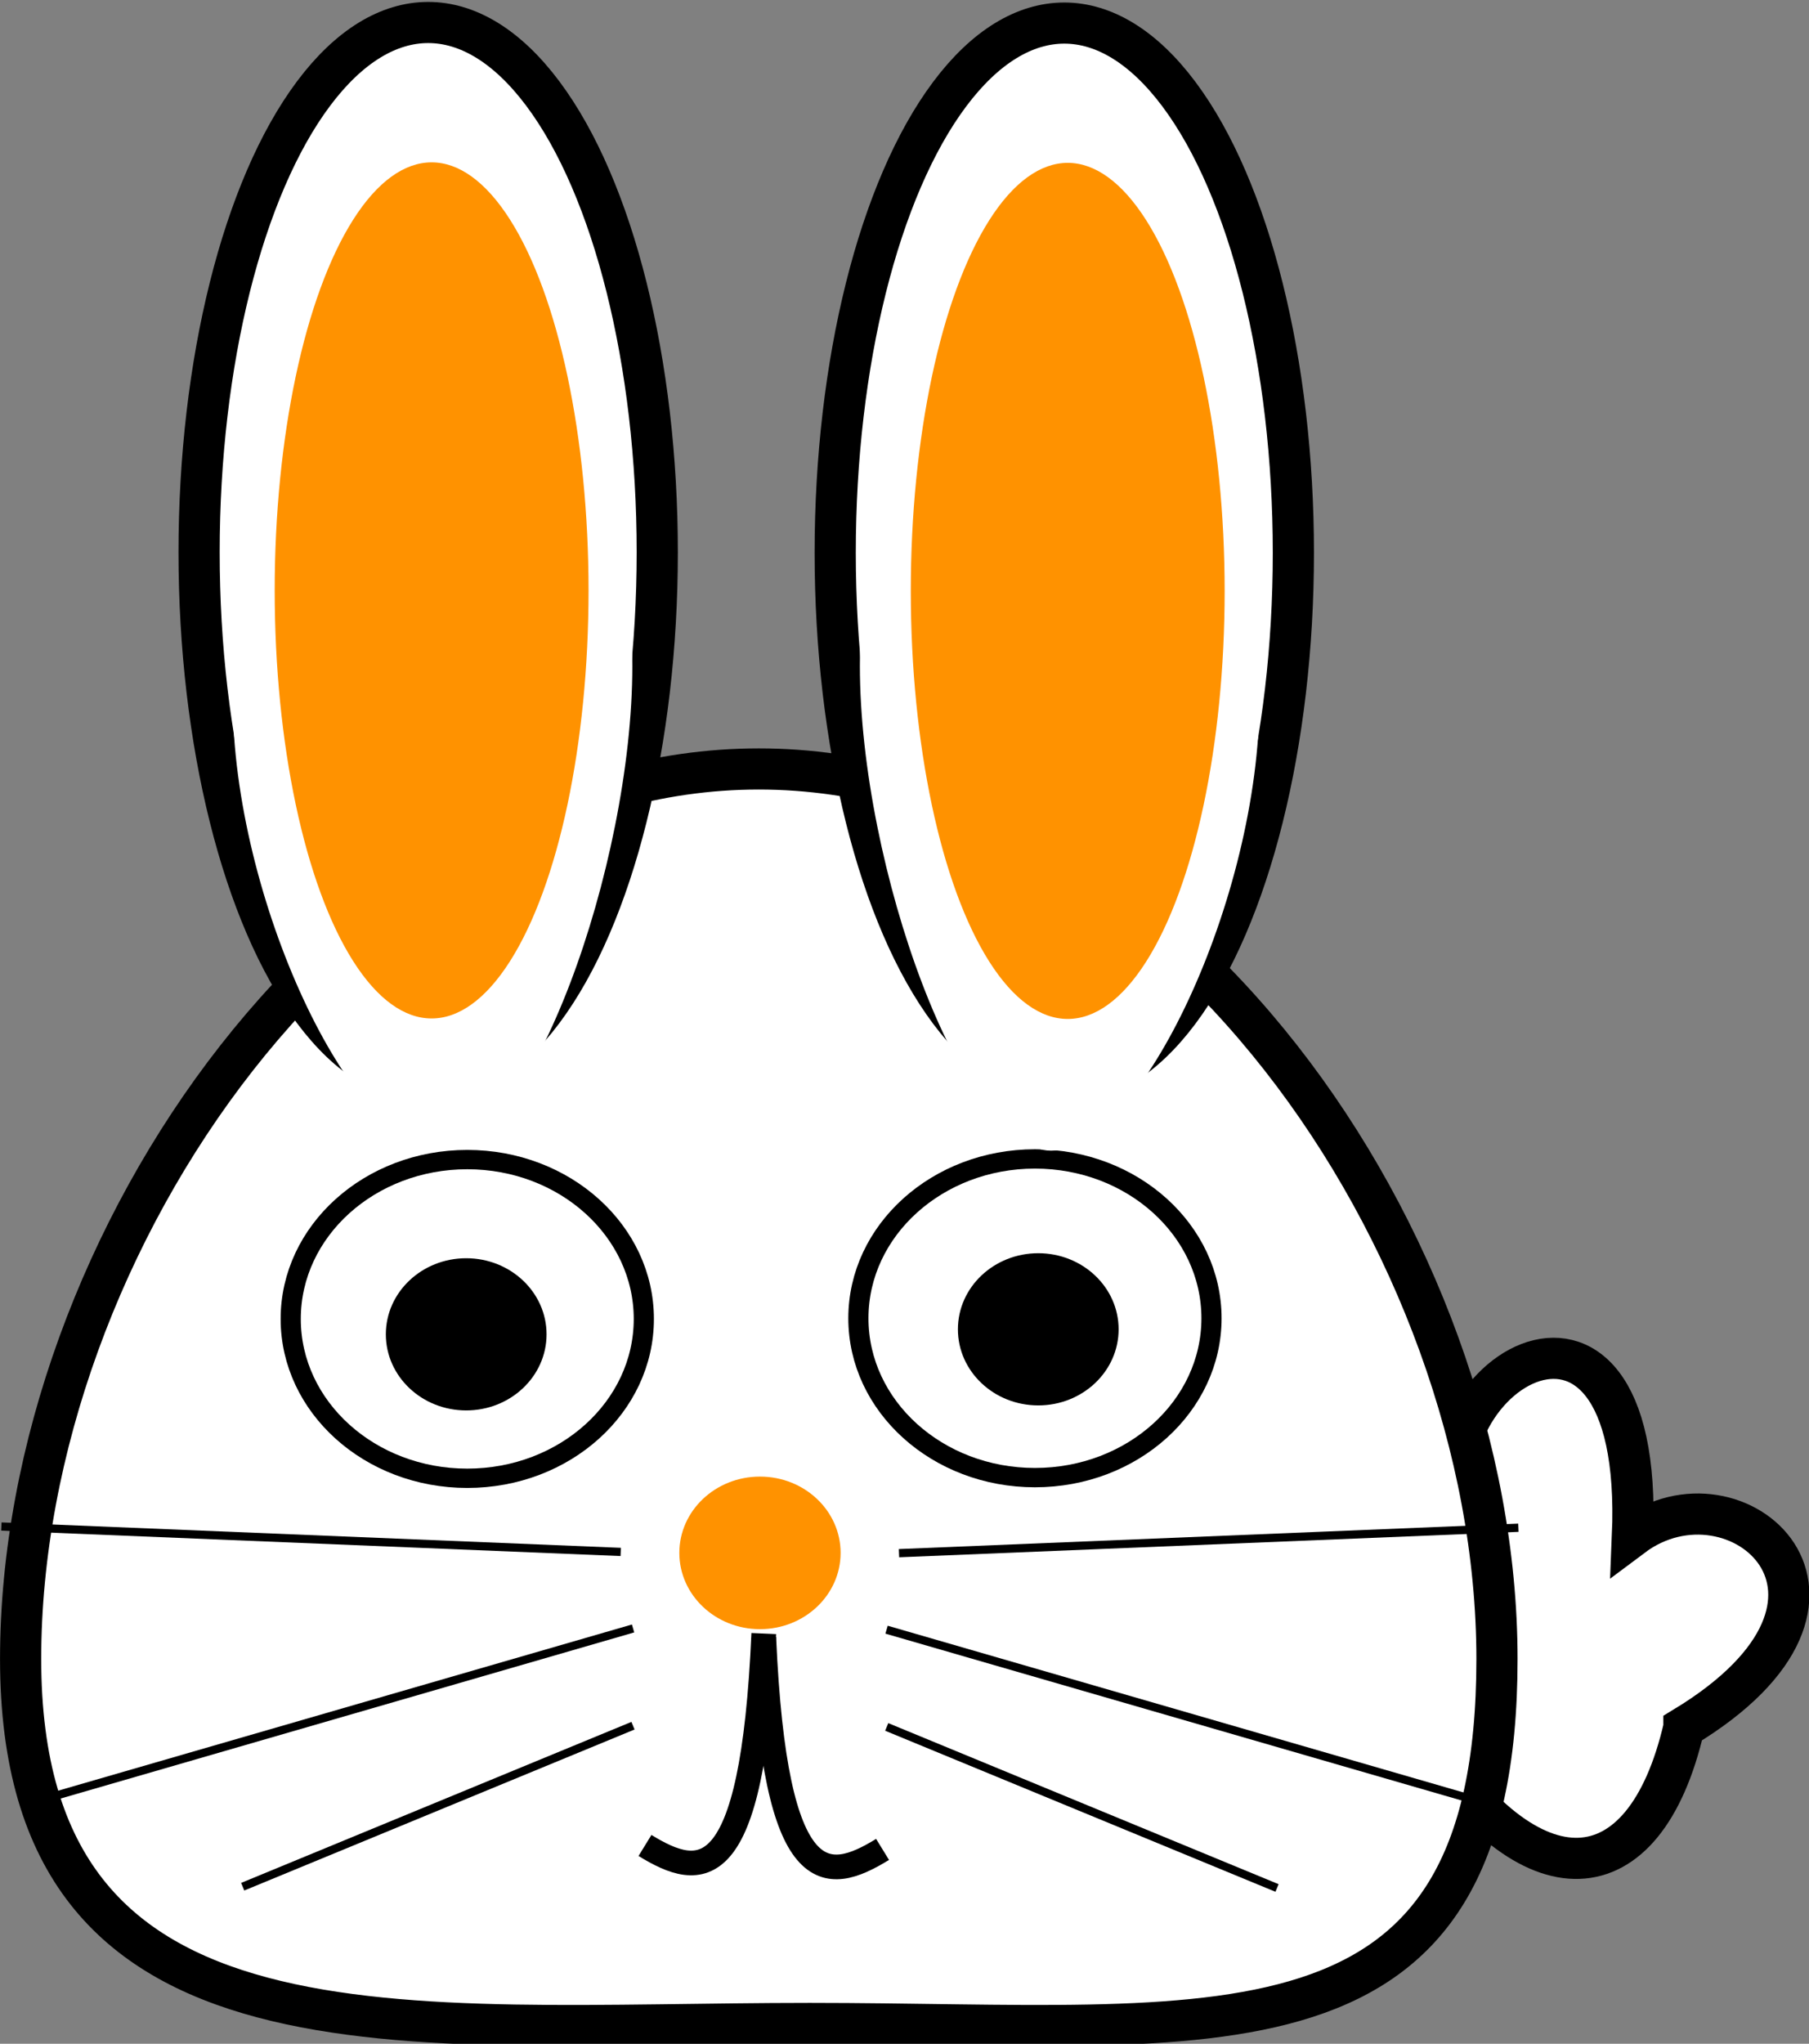 <?xml version="1.0" encoding="UTF-8" standalone="no"?>
<!-- Created with Inkscape (http://www.inkscape.org/) -->

<svg
   xmlns:dc="http://purl.org/dc/elements/1.1/"
   xmlns:cc="http://creativecommons.org/ns#"
   xmlns:rdf="http://www.w3.org/1999/02/22-rdf-syntax-ns#"
   xmlns:svg="http://www.w3.org/2000/svg"
   xmlns="http://www.w3.org/2000/svg"
   xmlns:sodipodi="http://sodipodi.sourceforge.net/DTD/sodipodi-0.dtd"
   xmlns:inkscape="http://www.inkscape.org/namespaces/inkscape"
   id="svg3189"
   inkscape:version="0.91 r13725"
   viewBox="0 0 269.963 304.809"
   version="1.1"
   sodipodi:docname="spring-bunny-front-orange.svg">
  <rect x="0" y="0" width="269.963" height="304.809" fill="#808080" stroke="none"/>
  <defs
     id="defs28" />
  <sodipodi:namedview
     id="namedview3193"
     bordercolor="#666666"
     inkscape:pageshadow="2"
     inkscape:window-y="24"
     pagecolor="#ffffff"
     inkscape:zoom="1.9091334"
     inkscape:window-width="1855"
     inkscape:window-maximized="1"
     inkscape:window-x="65"
     showgrid="false"
     borderopacity="1.0"
     inkscape:current-layer="g4994"
     inkscape:cx="151.67089"
     inkscape:cy="209.57918"
     units="in"
     inkscape:window-height="1056"
     inkscape:pageopacity="0.0"
     inkscape:document-units="in" />
  <g
     id="layer1"
     inkscape:label="Layer 1"
     inkscape:groupmode="layer"
     transform="translate(-48.915 -433.36)">
    <g
       id="g4994"
       transform="matrix(1.229,0,0,1.227,-12.188,-445.25)">
      <g
         id="g4156">
        <path
           d="m254.19 926.02c-4.785 20.727-18.646 21.435-31.67 0.881-25.96-9.466-4.543-30.782 5.078-23.637-8.06-19.092 21.924-38.096 20.344-0.474 12.514-9.379 32.18 7.509 6.248 23.229z"
           style="fill-rule:evenodd;stroke:#000000;stroke-width:5;fill:#ffffff"
           sodipodi:nodetypes="ccccc"
           inkscape:connector-curvature="0"
           id="path3926-1-2-8-8-8" />
        <path
           d="m231.49 917.71c0 50.641-33.949 44.302-83.452 44.302s-95.816 6.34-95.816-44.302c0-50.641 40.13-108.18 89.634-108.18 49.503 0 89.634 57.537 89.634 108.18z"
           style="fill-rule:evenodd;stroke:#000000;stroke-width:5;fill:#ffffff"
           sodipodi:nodetypes="sssss"
           inkscape:connector-curvature="0"
           id="path2985-6-5-8-4-5" />
        <ellipse
           cx="483.2"
           cy="431.19"
           ry="16.484"
           transform="matrix(1.224,0,0,1.175,-416.05,369.65)"
           rx="17.515"
           style="fill-rule:evenodd;stroke:#000000;stroke-width:2;fill:#ffffff"
           id="path3756-0-7-1-6-0" />
        <ellipse
           cx="483.2"
           cy="431.19"
           ry="16.484"
           transform="matrix(.527 0 0 .529 -78.856 649.54)"
           rx="17.515"
           style="fill-rule:evenodd;stroke:#000000;stroke-width:2;fill:#000000"
           id="path3756-7-9-2-0-9-86" />
        <ellipse
           cx="527.5"
           cy="307.04"
           ry="64.392"
           transform="translate(-348.55,476.22)"
           rx="27.817"
           style="fill-rule:evenodd;stroke:#000000;stroke-width:5;fill:#ffffff"
           id="path3812-60-80-5-3-24" />
        <path
           d="m154.13 797.01c0 24.328 12.412 58.915 23.22 58.915s25.306-30.675 25.306-55.003-14.499-33.096-25.306-33.096c-10.808 0-23.22 4.856-23.22 29.184z"
           style="fill-rule:evenodd;fill:#ffffff"
           sodipodi:nodetypes="sssss"
           inkscape:connector-curvature="0"
           id="path3812-6-3-2-8-5-8-1-8" />
        <ellipse
           cx="527.5"
           cy="307.04"
           ry="64.392"
           transform="matrix(.685 0 0 .808 -181.97 539.8)"
           rx="27.817"
           style="fill-rule:evenodd;fill:#ff9200;fill-opacity:1"
           id="path3812-1-6-0-9-5-6" />
        <ellipse
           cx="527.5"
           cy="307.04"
           ry="64.392"
           transform="matrix(.352 0 0 .144 -43.681 860.6)"
           rx="27.817"
           style="fill-rule:evenodd;fill:#ff9200;fill-opacity:1"
           id="path3812-1-8-2-8-0-1-50" />
        <path
           d="m158.88 904.85 75.21-3.091"
           inkscape:connector-curvature="0"
           style="stroke:#000000;stroke-width:1px;fill:none"
           id="path3894-4-92-0-5-9" />
        <path
           d="m157.37 914.15 71.089 20.606"
           inkscape:connector-curvature="0"
           style="stroke:#000000;stroke-width:1px;fill:none"
           id="path3896-5-82-0-5-0" />
        <path
           d="m157.39 925.97 47.393 19.575"
           inkscape:connector-curvature="0"
           style="stroke:#000000;stroke-width:1px;fill:none"
           id="path3898-8-0-7-8-0" />
        <path
           d="m142.46 914.62c-1.362 30.983-7.656 29.908-14.424 25.757"
           style="stroke:#000000;stroke-width:3;fill:none"
           sodipodi:nodetypes="cc"
           inkscape:connector-curvature="0"
           id="path3906-1-7-2-4-8" />
        <path
           d="m142.46 915.1c1.362 30.983 7.656 29.908 14.424 25.757"
           style="stroke:#000000;stroke-width:3;fill:none"
           sodipodi:nodetypes="cc"
           inkscape:connector-curvature="0"
           id="path3906-2-4-6-1-7-9" />
        <ellipse
           cx="483.2"
           cy="431.19"
           ry="16.484"
           transform="matrix(1.224,0,0,1.175,-484.98,369.73)"
           rx="17.515"
           style="fill-rule:evenodd;stroke:#000000;stroke-width:2;fill:#ffffff"
           id="path3756-0-7-1-6-0-3" />
        <ellipse
           cx="483.2"
           cy="431.19"
           ry="16.484"
           transform="matrix(.527 0 0 .529 -148.32 650.15)"
           rx="17.515"
           inkscape:transform-center-x="-2.6080471"
           style="fill-rule:evenodd;stroke:#000000;stroke-width:2;fill:#000000"
           id="path3756-7-9-2-0-9-86-4" />
        <path
           d="m125.09 904.7-75.207-3.09"
           inkscape:connector-curvature="0"
           style="stroke:#000000;stroke-width:1px;fill:none"
           id="path3894-4-92-0-5-9-4" />
        <path
           d="m126.59 914-71.089 20.61"
           inkscape:connector-curvature="0"
           style="stroke:#000000;stroke-width:1px;fill:none"
           id="path3896-5-82-0-5-0-6" />
        <path
           d="m126.58 925.82-47.392 19.57"
           inkscape:connector-curvature="0"
           style="stroke:#000000;stroke-width:1px;fill:none"
           id="path3898-8-0-7-8-0-0" />
        <ellipse
           cx="527.5"
           cy="307.04"
           ry="64.392"
           transform="translate(-425.79,476.15)"
           rx="27.817"
           style="fill-rule:evenodd;stroke:#000000;stroke-width:5;fill:#ffffff"
           id="path3812-60-80-5-3-24-6" />
        <path
           d="m126.5 797.01c0 24.328-12.412 58.915-23.22 58.915s-25.306-30.675-25.306-55.003 14.499-33.096 25.306-33.096c10.808 0 23.22 4.856 23.22 29.184z"
           style="fill-rule:evenodd;fill:#ffffff"
           sodipodi:nodetypes="sssss"
           inkscape:connector-curvature="0"
           id="path3812-6-3-2-8-5-8-1" />
        <ellipse
           cx="527.5"
           cy="307.04"
           ry="64.392"
           transform="matrix(.685 0 0 .808 -259.21 539.74)"
           rx="27.817"
           style="fill-rule:evenodd;fill:#ff9200;fill-opacity:1"
           id="path3812-1-6-0-9-5-6-6" />
      </g>
    </g>
  </g>
</svg>
